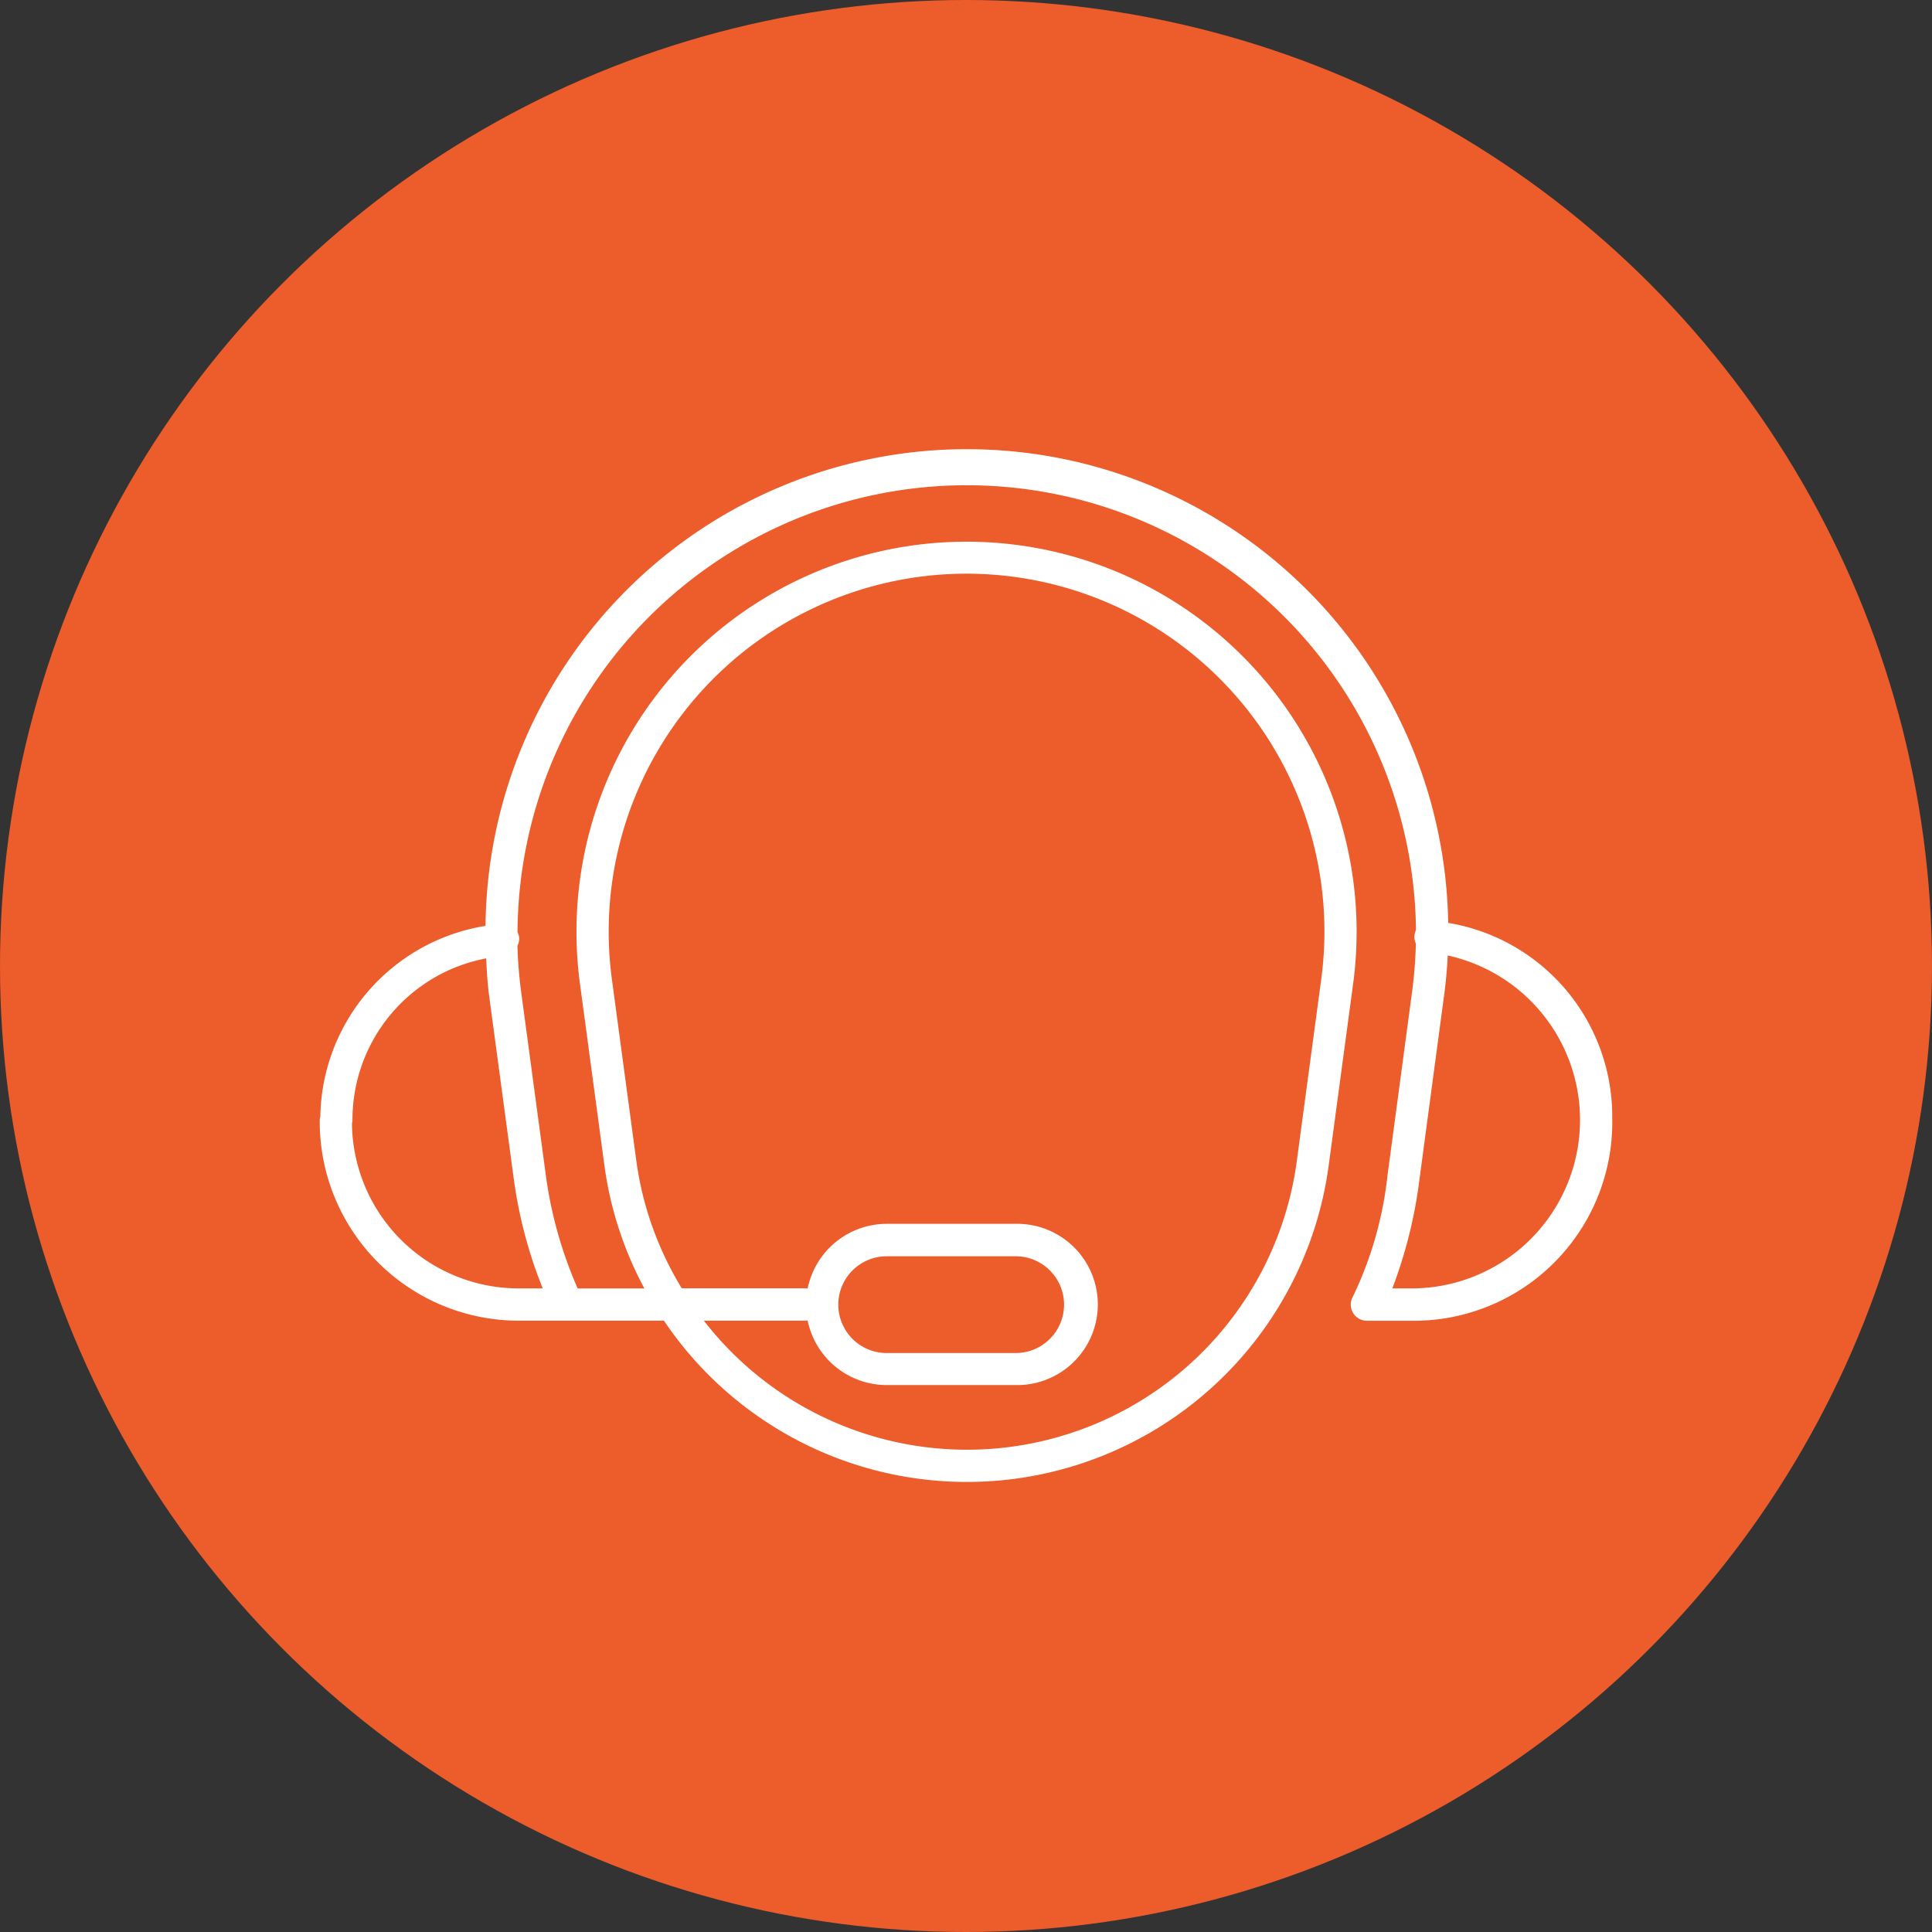 <svg xmlns="http://www.w3.org/2000/svg" width="69" height="69" viewBox="0 0 69 69">
  <rect x="0" y="0" width="69" height="69" fill="#333333" stroke="none"/>
  <g id="Group_62" data-name="Group 62" transform="translate(-610 -2320)">
    <circle id="Ellipse_2" data-name="Ellipse 2" cx="34.5" cy="34.5" r="34.5" transform="translate(610 2320)" fill="#ed5c2b"/>
    <g id="support-svgrepo-com" transform="translate(621.497 2336.067)">
      <path id="Path_25" data-name="Path 25" d="M40.224,16.893A17.192,17.192,0,0,0,5.843,17a7.012,7.012,0,0,0-5.9,6.818.546.546,0,0,0-.021.15A7.108,7.108,0,0,0,6.987,31.1h5.228a13.039,13.039,0,0,0,23.742-5.551l.873-6.488a13.931,13.931,0,1,0-27.615,0l.873,6.488a12.934,12.934,0,0,0,1.428,4.4H9.134a15.037,15.037,0,0,1-1.147-4.116l-.873-6.486a16.012,16.012,0,0,1-.131-1.637.552.552,0,0,0,.061-.294.541.541,0,0,0-.058-.188,16.044,16.044,0,0,1,32.087-.081.612.612,0,0,0-.053.2.567.567,0,0,0,.05.286,16.424,16.424,0,0,1-.138,1.74L38.058,25.9a13.258,13.258,0,0,1-1.239,4.345.576.576,0,0,0,.5.858h1.791a7.088,7.088,0,0,0,6.973-7.216A7.009,7.009,0,0,0,40.224,16.893Zm-28.995,8.5-.873-6.487a12.781,12.781,0,1,1,25.334,0L34.817,25.4a11.884,11.884,0,0,1-21.176,5.7H17.29a.445.445,0,0,0,.056-.012A2.885,2.885,0,0,0,20.17,33.4h4.607a2.88,2.88,0,1,0,0-5.759H20.17a2.885,2.885,0,0,0-2.823,2.315.445.445,0,0,0-.056-.012H12.852A11.778,11.778,0,0,1,11.229,25.394Zm7.213,5.129A1.73,1.73,0,0,1,20.17,28.8h4.607a1.728,1.728,0,1,1,0,3.456H20.17A1.73,1.73,0,0,1,18.442,30.523ZM7.886,29.947h-.9A5.954,5.954,0,0,1,1.073,24.06a.609.609,0,0,0,.018-.144,5.867,5.867,0,0,1,4.774-5.755c.025.446.047.892.107,1.338l.873,6.486A16.348,16.348,0,0,0,7.886,29.947Zm31.226,0h-.883a16.741,16.741,0,0,0,.97-3.9l.873-6.521c.067-.49.112-.98.135-1.469a6.015,6.015,0,0,1-1.094,11.887Z" transform="translate(0)" fill="#fff"/>
    </g>
  </g>
</svg>
